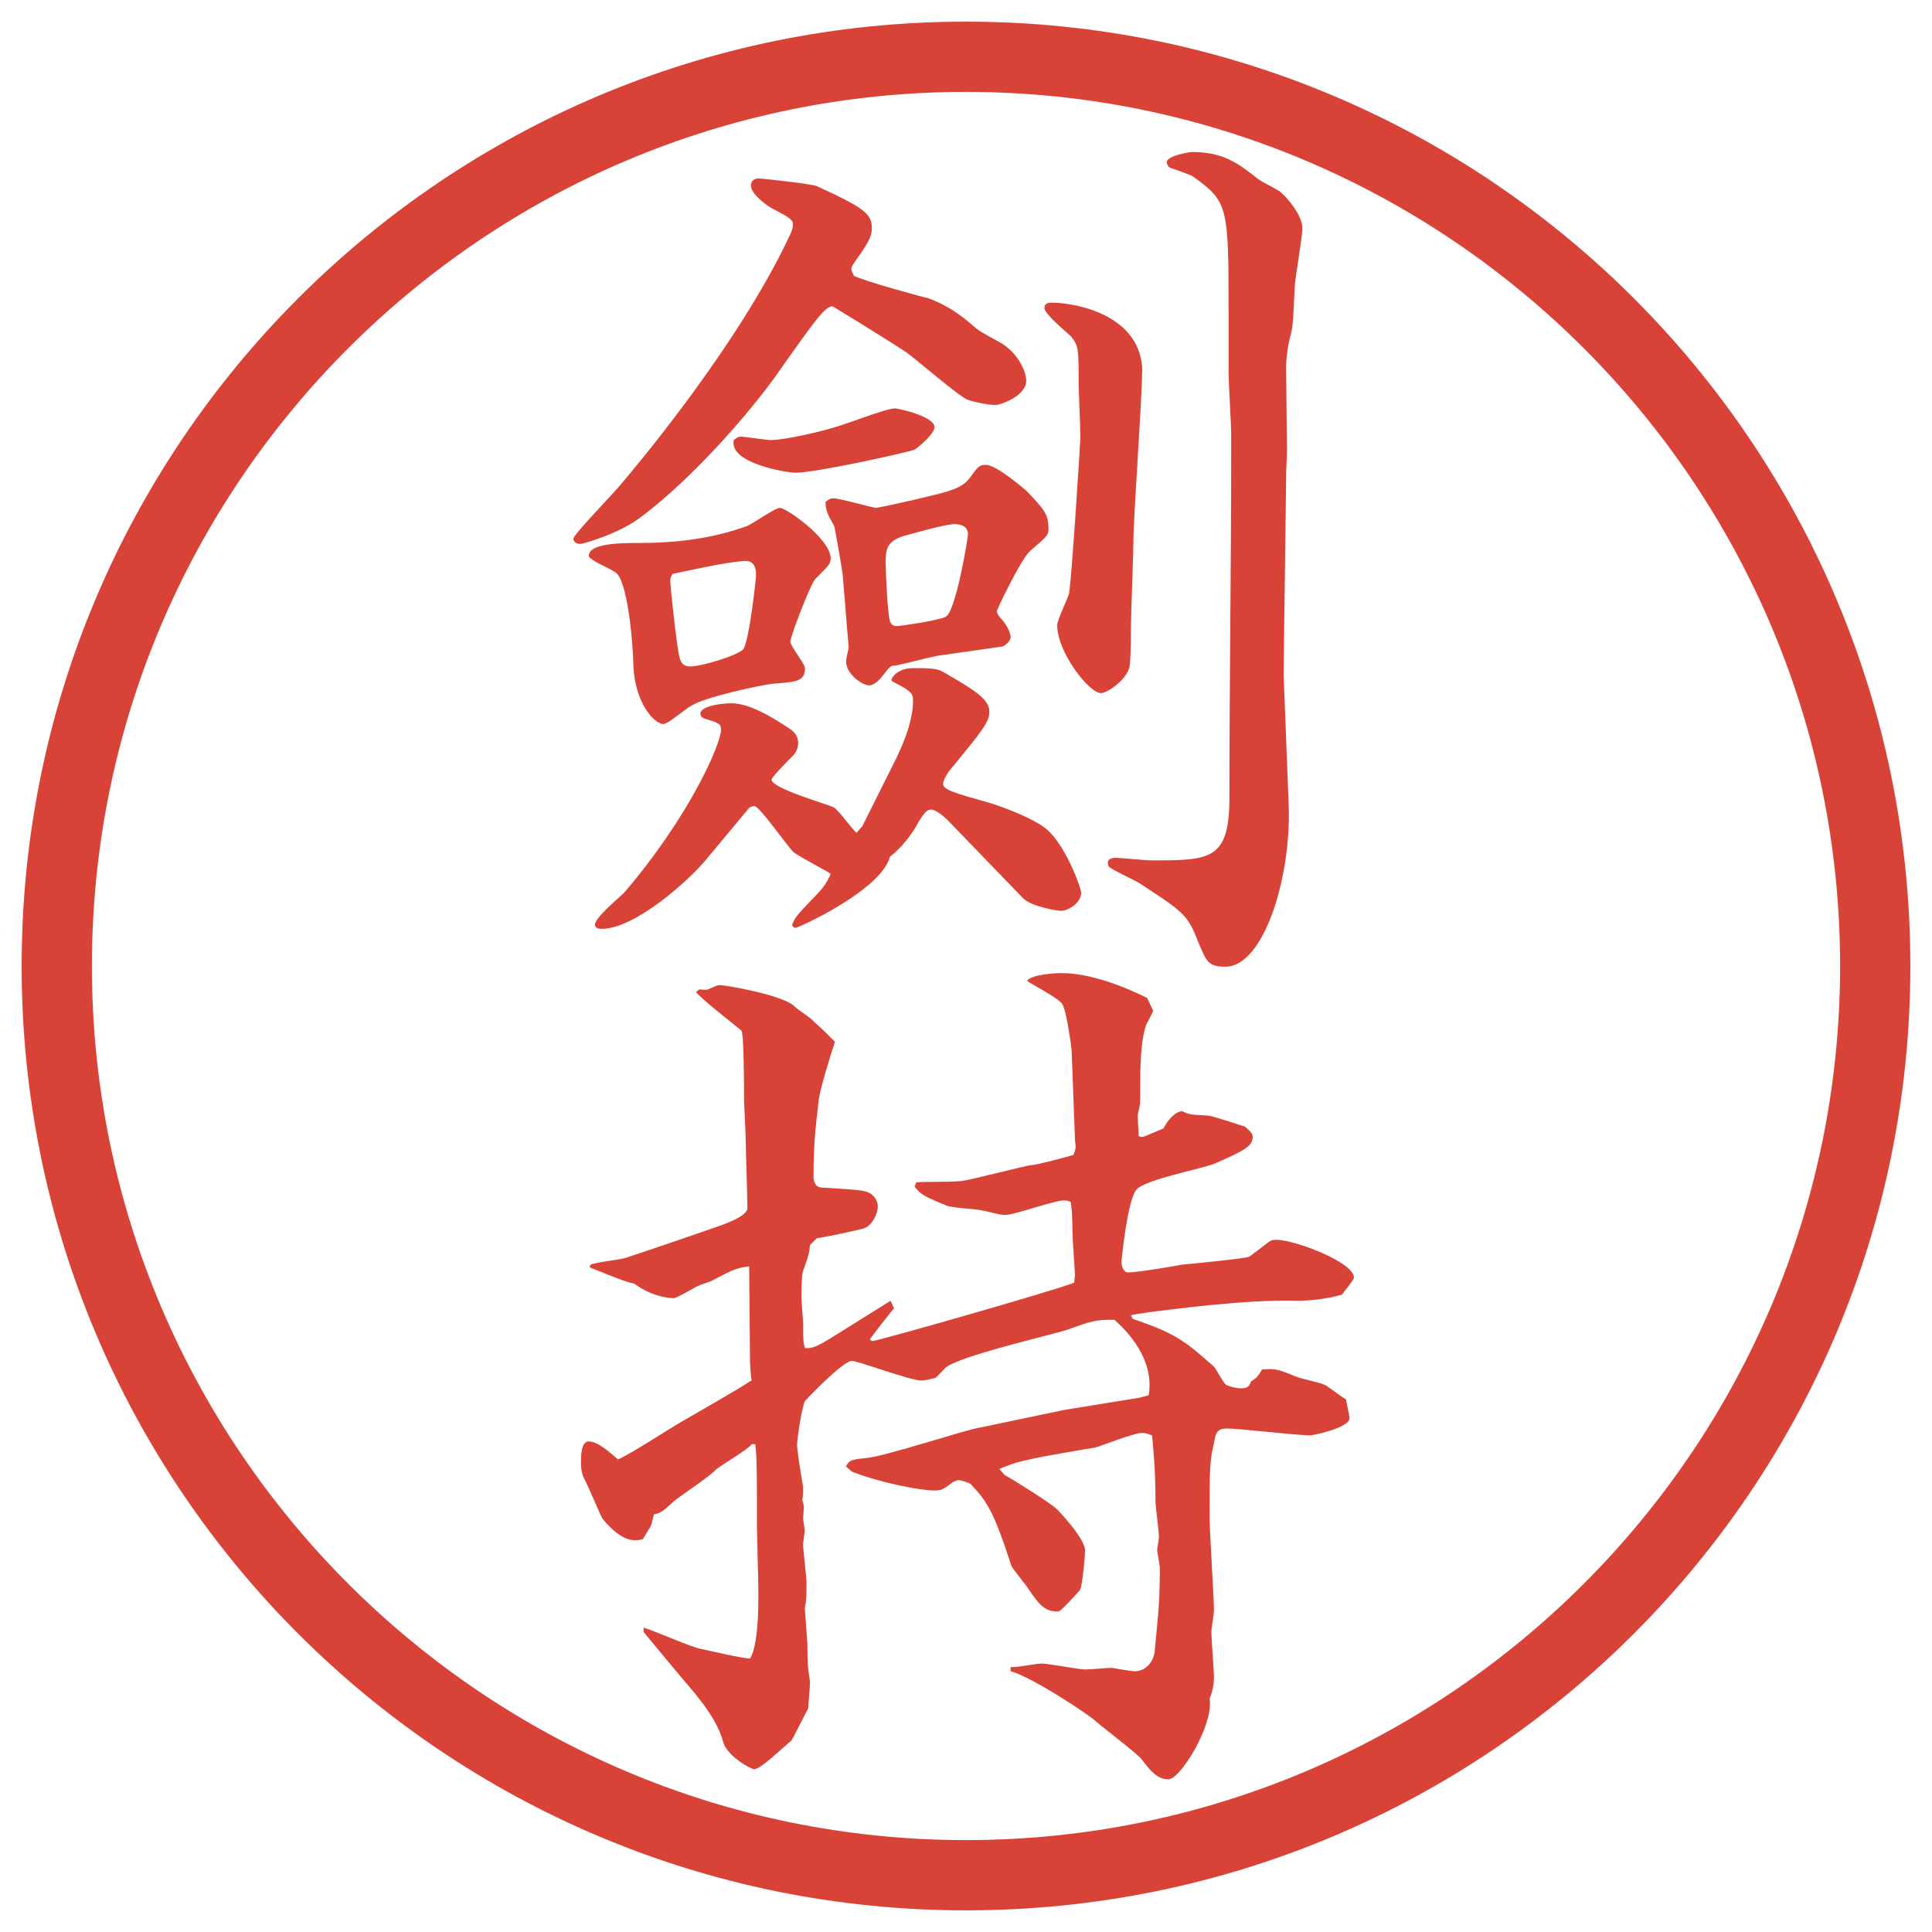 <?xml version="1.0" encoding="UTF-8"?>
<svg xmlns="http://www.w3.org/2000/svg" version="1.1" viewBox="0 0 27.496 27.496">
  <!-- Generator: Adobe Illustrator 28.7.1, SVG Export Plug-In . SVG Version: 1.2.0 Build 142)  -->
  <g>
    <g id="_レイヤー_1" data-name="レイヤー_1">
      <g id="_楕円形_1" data-name="楕円形_1">
        <path d="M13.748,1.308c6.859,0,12.44,5.581,12.44,12.44s-5.581,12.44-12.44,12.44S1.308,20.607,1.308,13.748,6.889,1.308,13.748,1.308M13.748.308C6.325.308.308,6.325.308,13.748s6.017,13.44,13.44,13.44,13.44-6.017,13.44-13.44S21.171.308,13.748.308h0Z" fill="#d94236"/>
      </g>
      <g>
        <path d="M12.14,3.919c.159.085,1.025.317,1.086.33.317.122.5.281.671.427.049.049.342.195.391.232.208.146.317.378.317.513,0,.208-.354.342-.439.342-.098,0-.293-.037-.391-.073-.098-.024-.72-.562-.854-.659-.037-.037-1.062-.671-1.074-.671-.11,0-.269.232-.745.903-.281.415-1.147,1.477-2.002,2.112-.317.232-.806.366-.842.366-.061,0-.098-.037-.098-.073,0-.061.574-.647.671-.769.208-.244,1.66-1.965,2.393-3.516.024-.049.061-.122.061-.183,0-.073-.037-.098-.293-.232-.049-.024-.305-.195-.305-.33,0-.073.061-.098.11-.098.061,0,.806.085.83.11.696.317.781.403.781.598,0,.085-.024.159-.146.342-.085.122-.146.195-.146.232,0,.024.024.085.037.098h-.012ZM9.076,7.728c.549,0,1.062-.061,1.562-.244.085-.037.391-.256.464-.256.085,0,.72.439.72.72,0,.073-.024.098-.22.293-.073.085-.354.818-.354.891,0,.061.208.317.208.378,0,.183-.11.195-.452.22-.208.024-.977.195-1.147.305-.073.024-.342.269-.415.269-.134,0-.403-.305-.427-.818-.012-.476-.098-1.208-.244-1.331-.049-.049-.391-.183-.391-.244,0-.183.476-.183.696-.183ZM12.274,11.756l.488-.977c.049-.11.232-.476.232-.806,0-.11-.024-.134-.281-.269-.012,0-.024-.012-.024-.024,0-.061.122-.171.293-.171.33,0,.366,0,.537.11.378.22.562.342.562.513,0,.146-.122.293-.513.769-.11.122-.146.22-.146.256,0,.085.183.134.659.269.208.061.647.232.818.378.268.232.488.83.488.903,0,.134-.171.256-.293.256-.037,0-.427-.061-.537-.183l-1.062-1.099c-.061-.061-.171-.159-.244-.159-.049,0-.085.024-.183.183-.085.171-.256.378-.403.488-.122.476-1.306,1.013-1.343,1.013-.012,0-.037-.012-.049-.037.037-.11.061-.134.269-.354.183-.183.22-.244.281-.378-.085-.061-.476-.256-.537-.317-.098-.098-.476-.647-.549-.647-.012,0-.061,0-.085.037l-.61.732c-.232.281-1.001.977-1.477.977-.024,0-.098,0-.098-.061,0-.098.354-.391.415-.452.94-1.099,1.379-2.124,1.379-2.319,0-.085-.024-.098-.232-.159-.037-.012-.061-.037-.061-.073,0-.098.269-.146.439-.146.269,0,.598.208.818.354.061.037.134.098.134.208,0,.085-.037.146-.073.183-.049.049-.305.305-.305.342,0,.122.769.342.879.391.073.037.269.317.33.366l.085-.098ZM10.614,7.984c-.232,0-1.025.183-1.038.183-.024.024-.037.061-.037.085,0,.11.098,1.001.134,1.111.024.085.061.122.159.122.134,0,.647-.146.745-.244.085-.11.183-1.001.183-1.062,0-.11-.037-.195-.146-.195ZM10.541,6.214c.061,0,.366.049.427.049.195,0,.732-.122.952-.195.134-.037.696-.256.818-.256.037,0,.562.11.562.269,0,.085-.208.269-.281.317-.085.037-1.404.33-1.697.33-.122,0-.952-.134-.879-.464.024-.024.061-.049.098-.049ZM13.324,9.339c-.098.012-.5.122-.586.134-.061,0-.073.012-.159.122-.024.037-.122.159-.208.159-.098,0-.33-.159-.33-.342,0-.037.037-.183.037-.195l-.085-1.038c0-.024-.11-.671-.122-.696-.085-.146-.122-.22-.122-.342.037-.024.061-.049.11-.049.098,0,.549.134.61.134s.916-.195,1.013-.232c.232-.073.281-.134.366-.256.073-.098.098-.122.183-.122.146,0,.5.305.574.366.244.256.317.33.317.537,0,.098-.013.11-.257.317-.146.134-.476.842-.476.854,0,.049.013.061.085.146.074.085.11.195.11.232,0,.049-.073.122-.122.134l-.94.134ZM13.581,7.459c-.085,0-.378.073-.635.146-.293.073-.342.159-.342.391,0,.085.024.72.061.842.012.037.037.073.098.073.049,0,.623-.085.696-.134.146-.073.317-1.123.317-1.172,0-.098-.073-.146-.195-.146ZM16.254,5.298c0,.378-.123,2.051-.123,2.393,0,.195-.036,1.074-.036,1.245q0,.476-.024.574c-.061.183-.317.354-.402.354-.172,0-.623-.586-.623-.964,0-.085.158-.391.171-.464.049-.391.159-2.173.159-2.209,0-.122-.025-.671-.025-.781,0-.476,0-.525-.109-.659-.061-.061-.378-.317-.378-.403,0-.061.049-.073.062-.073.122-.024,1.331.061,1.331.989ZM18.305,6.739l-.037,2.856.073,1.868c.036,1.025-.354,2.295-.903,2.295-.244,0-.269-.073-.391-.366-.146-.378-.207-.415-.842-.83-.062-.037-.379-.183-.428-.232,0-.012-.012-.037-.012-.049,0-.061.072-.073.109-.073.073,0,.428.037.5.037.855,0,1.123,0,1.123-.903,0-1.648.025-3.284.025-4.932v-.22c0-.146-.037-.757-.037-.879v-.903c0-1.477-.012-1.538-.5-1.892-.049-.037-.293-.11-.342-.134-.013-.012-.037-.037-.037-.073,0-.098.342-.146.354-.146.452,0,.66.159.953.391.049.037.28.146.316.183.074.061.306.317.306.513,0,.134-.11.732-.11.854-.023.5-.023.549-.072.72-.025.122-.049.256-.049.403l.012,1.196-.012.317Z" fill="#d94236"/>
        <path d="M13.043,16.827c.098-.013.574,0,.671-.024.049,0,.916-.22.952-.22.086,0,.525-.122.611-.146.036-.085.036-.11.023-.195l-.049-1.294c0-.024-.072-.574-.134-.659-.049-.085-.439-.281-.5-.33.049-.085.379-.11.488-.11.403,0,.879.183,1.221.354l.086.183c-.012.037-.086.171-.098.195-.086.231-.086.671-.086.866,0,.232,0,.27-.012.306,0,.024-.024.098-.024.122,0,.049.013.244.013.293.023.012.036.012.061.012.037-.012.269-.109.293-.121.049-.098.158-.244.269-.244.098.049.122.049.354.061.061,0,.463.135.537.158.098.086.109.11.109.146,0,.135-.122.195-.537.379-.171.073-1.025.232-1.123.379-.122.158-.207.977-.207,1.025s.023.146.098.146c.121,0,.646-.086.756-.11.146-.013.879-.085.953-.11.012,0,.183-.134.28-.207.049-.037.073-.037.122-.037.256,0,1.099.318,1.099.537,0,.037-.159.221-.171.244q-.317.086-.635.086c-.415-.012-.83.024-1.232.061-.146.013-1.014.11-1.136.146l.024.049c.598.208.721.293,1.16.684.023.025.134.232.17.257.049.024.146.049.208.049.098,0,.122-.024.146-.098.062-.036.098-.062.159-.171.207-.012.231,0,.5.109.061.025.366.086.415.123.171.121.183.134.28.195,0,.023.049.231.049.268,0,.135-.512.244-.561.244-.184,0-1.014-.098-1.185-.098-.146,0-.159.074-.183.208-.062.269-.062.354-.062,1.062,0,.208.062,1.136.062,1.318,0,.049-.037.257-.037.306,0,.098.037.55.037.635,0,.134-.025.22-.062.317.062.366-.415,1.147-.586,1.147-.159,0-.257-.122-.378-.28-.049-.074-.55-.452-.66-.55-.072-.073-.89-.622-1.208-.708v-.061c.073.012.366-.049.439-.049.098,0,.537.085.622.085.062,0,.33-.024.379-.024.061.012.281.049.33.049.158,0,.268-.146.28-.281.062-.622.073-.769.073-1.195,0-.037-.037-.221-.037-.244,0-.037.025-.159.025-.195,0-.074-.049-.428-.049-.501,0-.476-.037-.817-.049-.94-.086-.036-.123-.036-.146-.036-.11,0-.574.183-.66.208-.146.023-.804.134-.939.17-.232.049-.305.086-.428.135l.074.086c.098.049.658.402.732.476.023.013.414.427.414.599,0,.061-.036.488-.072.561-.013.013-.257.293-.306.306h-.024c-.183,0-.268-.122-.402-.317-.037-.061-.221-.281-.244-.33-.257-.793-.354-.928-.586-1.172-.037-.012-.11-.049-.171-.049-.012,0-.049.013-.073.025-.146.109-.159.121-.281.121-.183,0-.757-.109-1.16-.268l-.085-.074c.049-.085.061-.098.305-.121.244-.025,1.306-.367,1.526-.416l1.281-.268,1.062-.172.135-.036c.072-.427-.184-.806-.488-1.074-.281,0-.306.013-.684.146-.269.085-1.514.366-1.721.537-.024.024-.122.134-.146.146-.024,0-.122.036-.195.036-.159,0-.903-.28-.989-.28-.134,0-.659.562-.671.573-.049.123-.11.537-.11.623,0,.098.073.513.085.598,0,.086,0,.123-.012.195.012.013.024.086.024.098,0,.013-.012.135-.012.146,0,.025.024.159.024.184s-.024.171-.024.184c0,.085.049.476.049.549,0,.22,0,.244-.024.366,0,.024.037.488.037.513,0,.012,0,.293.012.354,0,.049.024.135.024.208,0,.049-.024.306-.024.354-.037.061-.22.439-.244.463-.085.062-.427.403-.525.403-.049,0-.378-.183-.439-.378-.085-.33-.354-.647-.598-.928-.146-.172-.415-.501-.537-.647v-.062c.134.037.708.293.83.306.11.024.586.134.684.134.146-.231.122-.988.11-1.367l-.012-.537v-.342c0-.28,0-.671-.024-.805h-.049c-.061.085-.452.305-.513.365-.073.086-.513.379-.586.439-.159.146-.183.172-.293.195l-.037.146c-.012.037-.11.184-.122.208-.11.024-.281.062-.574-.293-.024-.036-.208-.476-.256-.562s-.049-.184-.049-.244c0-.086,0-.293.11-.293.134,0,.317.171.415.256.159-.061.793-.476.928-.549.171-.098.891-.513.952-.562l.024-.013c-.012-.023-.024-.244-.024-.256,0-.207-.012-1.172-.012-1.367-.195.024-.232.049-.537.207-.024.013-.146.049-.171.062-.061.024-.317.183-.366.183-.024,0-.281,0-.562-.207-.11-.012-.537-.195-.635-.232l.012-.036c.073-.036.427-.073.5-.098.195-.062,1.05-.354,1.221-.415.146-.049.513-.171.513-.293,0-.158-.024-.83-.024-.965,0-.098-.024-.524-.024-.586,0-.134,0-.927-.037-.976-.024-.024-.562-.439-.647-.549l.049-.037c.024,0,.098.012.122,0,.134-.061.146-.061.171-.061.073,0,.867.134,1.05.293.073.073.232.159.305.244.049.037.244.232.281.269-.073.22-.22.696-.232.843-.049.402-.073.646-.073,1.074,0,.049.012.158.122.158.586.037.647.037.732.122.037.036.061.098.061.146,0,.11-.085.269-.183.306-.037.023-.635.146-.684.146l-.098.098c-.012.109-.012.134-.098.365-.024.062-.024.306-.024.391,0,.062.024.306.024.367,0,.219,0,.244.024.342.122.012.171-.013.635-.306l.586-.366.049.109c-.037.037-.342.428-.342.439,0,.013.024.025.037.025.073,0,2.6-.721,2.868-.83,0-.013.012-.098.012-.11,0-.036-.036-.513-.036-.61q0-.269-.024-.428c-.024-.012-.049-.023-.098-.023-.135,0-.708.207-.83.207-.073,0-.098-.012-.317-.061-.085-.025-.452-.037-.525-.074-.33-.134-.366-.158-.452-.268l.024-.062Z" fill="#d94236"/>
      </g>
    </g>
  </g>
</svg>